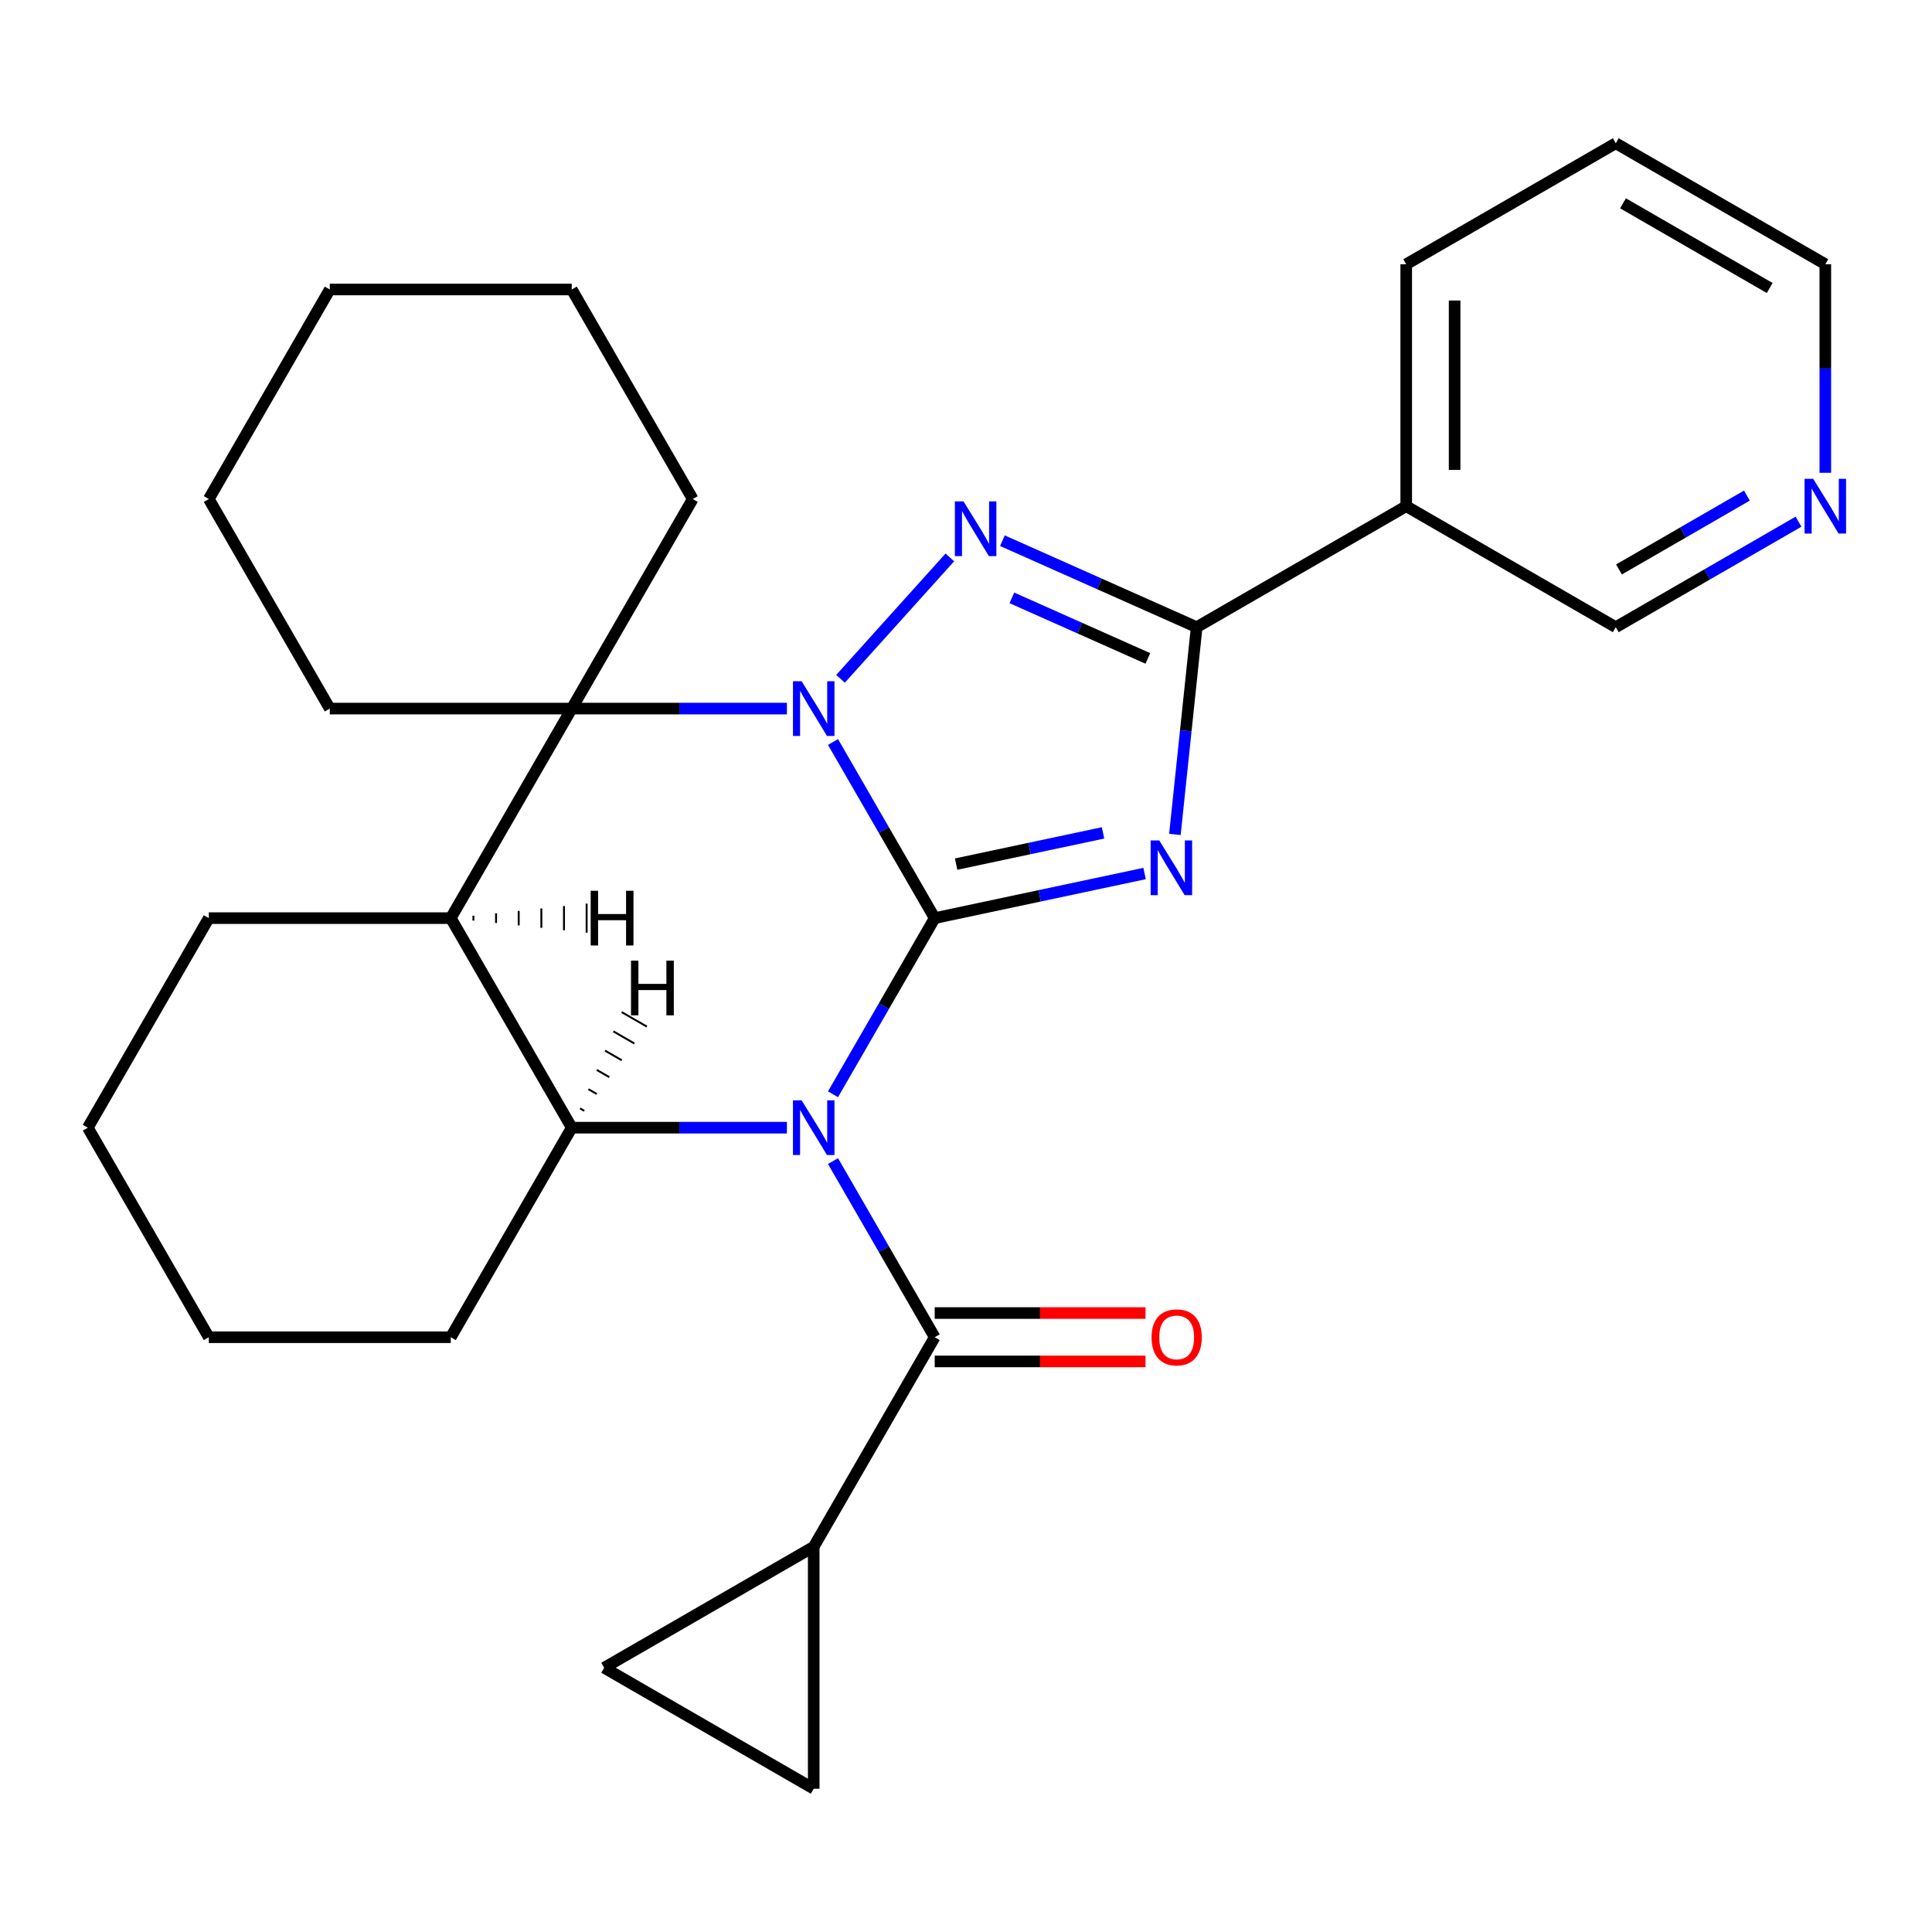 <?xml version='1.0' encoding='iso-8859-1'?>
<svg version='1.1' baseProfile='full'
              xmlns='http://www.w3.org/2000/svg'
                      xmlns:rdkit='http://www.rdkit.org/xml'
                      xmlns:xlink='http://www.w3.org/1999/xlink'
                  xml:space='preserve'
width='1000px' height='1000px' viewBox='0 0 1000 1000'>
<!-- END OF HEADER -->
<rect style='opacity:1.0;fill:#FFFFFF;stroke:none' width='1000' height='1000' x='0' y='0'> </rect>
<path class='bond-0' d='M 483.8,475.225 L 457.481,520.81' style='fill:none;fill-rule:evenodd;stroke:#000000;stroke-width:6px;stroke-linecap:butt;stroke-linejoin:miter;stroke-opacity:1' />
<path class='bond-0' d='M 457.481,520.81 L 431.162,566.396' style='fill:none;fill-rule:evenodd;stroke:#0000FF;stroke-width:6px;stroke-linecap:butt;stroke-linejoin:miter;stroke-opacity:1' />
<path class='bond-1' d='M 483.8,475.225 L 457.481,429.639' style='fill:none;fill-rule:evenodd;stroke:#000000;stroke-width:6px;stroke-linecap:butt;stroke-linejoin:miter;stroke-opacity:1' />
<path class='bond-1' d='M 457.481,429.639 L 431.162,384.053' style='fill:none;fill-rule:evenodd;stroke:#0000FF;stroke-width:6px;stroke-linecap:butt;stroke-linejoin:miter;stroke-opacity:1' />
<path class='bond-2' d='M 483.8,475.225 L 538.117,463.679' style='fill:none;fill-rule:evenodd;stroke:#000000;stroke-width:6px;stroke-linecap:butt;stroke-linejoin:miter;stroke-opacity:1' />
<path class='bond-2' d='M 538.117,463.679 L 592.434,452.134' style='fill:none;fill-rule:evenodd;stroke:#0000FF;stroke-width:6px;stroke-linecap:butt;stroke-linejoin:miter;stroke-opacity:1' />
<path class='bond-2' d='M 494.887,447.26 L 532.909,439.178' style='fill:none;fill-rule:evenodd;stroke:#000000;stroke-width:6px;stroke-linecap:butt;stroke-linejoin:miter;stroke-opacity:1' />
<path class='bond-2' d='M 532.909,439.178 L 570.931,431.096' style='fill:none;fill-rule:evenodd;stroke:#0000FF;stroke-width:6px;stroke-linecap:butt;stroke-linejoin:miter;stroke-opacity:1' />
<path class='bond-6' d='M 407.308,583.687 L 351.623,583.687' style='fill:none;fill-rule:evenodd;stroke:#0000FF;stroke-width:6px;stroke-linecap:butt;stroke-linejoin:miter;stroke-opacity:1' />
<path class='bond-6' d='M 351.623,583.687 L 295.938,583.687' style='fill:none;fill-rule:evenodd;stroke:#000000;stroke-width:6px;stroke-linecap:butt;stroke-linejoin:miter;stroke-opacity:1' />
<path class='bond-7' d='M 431.162,600.978 L 457.481,646.564' style='fill:none;fill-rule:evenodd;stroke:#0000FF;stroke-width:6px;stroke-linecap:butt;stroke-linejoin:miter;stroke-opacity:1' />
<path class='bond-7' d='M 457.481,646.564 L 483.8,692.149' style='fill:none;fill-rule:evenodd;stroke:#000000;stroke-width:6px;stroke-linecap:butt;stroke-linejoin:miter;stroke-opacity:1' />
<path class='bond-3' d='M 435.05,351.357 L 491.629,288.519' style='fill:none;fill-rule:evenodd;stroke:#0000FF;stroke-width:6px;stroke-linecap:butt;stroke-linejoin:miter;stroke-opacity:1' />
<path class='bond-5' d='M 407.308,366.762 L 351.623,366.762' style='fill:none;fill-rule:evenodd;stroke:#0000FF;stroke-width:6px;stroke-linecap:butt;stroke-linejoin:miter;stroke-opacity:1' />
<path class='bond-5' d='M 351.623,366.762 L 295.938,366.762' style='fill:none;fill-rule:evenodd;stroke:#000000;stroke-width:6px;stroke-linecap:butt;stroke-linejoin:miter;stroke-opacity:1' />
<path class='bond-4' d='M 608.122,431.894 L 613.759,378.262' style='fill:none;fill-rule:evenodd;stroke:#0000FF;stroke-width:6px;stroke-linecap:butt;stroke-linejoin:miter;stroke-opacity:1' />
<path class='bond-4' d='M 613.759,378.262 L 619.396,324.63' style='fill:none;fill-rule:evenodd;stroke:#000000;stroke-width:6px;stroke-linecap:butt;stroke-linejoin:miter;stroke-opacity:1' />
<path class='bond-28' d='M 518.853,279.865 L 569.125,302.248' style='fill:none;fill-rule:evenodd;stroke:#0000FF;stroke-width:6px;stroke-linecap:butt;stroke-linejoin:miter;stroke-opacity:1' />
<path class='bond-28' d='M 569.125,302.248 L 619.396,324.63' style='fill:none;fill-rule:evenodd;stroke:#000000;stroke-width:6px;stroke-linecap:butt;stroke-linejoin:miter;stroke-opacity:1' />
<path class='bond-28' d='M 523.746,309.463 L 558.936,325.13' style='fill:none;fill-rule:evenodd;stroke:#0000FF;stroke-width:6px;stroke-linecap:butt;stroke-linejoin:miter;stroke-opacity:1' />
<path class='bond-28' d='M 558.936,325.13 L 594.126,340.798' style='fill:none;fill-rule:evenodd;stroke:#000000;stroke-width:6px;stroke-linecap:butt;stroke-linejoin:miter;stroke-opacity:1' />
<path class='bond-10' d='M 619.396,324.63 L 727.858,262.009' style='fill:none;fill-rule:evenodd;stroke:#000000;stroke-width:6px;stroke-linecap:butt;stroke-linejoin:miter;stroke-opacity:1' />
<path class='bond-8' d='M 295.938,366.762 L 233.317,475.225' style='fill:none;fill-rule:evenodd;stroke:#000000;stroke-width:6px;stroke-linecap:butt;stroke-linejoin:miter;stroke-opacity:1' />
<path class='bond-16' d='M 295.938,366.762 L 358.558,258.3' style='fill:none;fill-rule:evenodd;stroke:#000000;stroke-width:6px;stroke-linecap:butt;stroke-linejoin:miter;stroke-opacity:1' />
<path class='bond-17' d='M 295.938,366.762 L 170.696,366.762' style='fill:none;fill-rule:evenodd;stroke:#000000;stroke-width:6px;stroke-linecap:butt;stroke-linejoin:miter;stroke-opacity:1' />
<path class='bond-18' d='M 295.938,583.687 L 233.317,692.149' style='fill:none;fill-rule:evenodd;stroke:#000000;stroke-width:6px;stroke-linecap:butt;stroke-linejoin:miter;stroke-opacity:1' />
<path class='bond-29' d='M 295.938,583.687 L 233.317,475.225' style='fill:none;fill-rule:evenodd;stroke:#000000;stroke-width:6px;stroke-linecap:butt;stroke-linejoin:miter;stroke-opacity:1' />
<path class='bond-34' d='M 302.417,574.97 L 300.247,573.717' style='fill:none;fill-rule:evenodd;stroke:#000000;stroke-width:1.0px;stroke-linecap:butt;stroke-linejoin:miter;stroke-opacity:1' />
<path class='bond-34' d='M 308.896,566.252 L 304.557,563.748' style='fill:none;fill-rule:evenodd;stroke:#000000;stroke-width:1.0px;stroke-linecap:butt;stroke-linejoin:miter;stroke-opacity:1' />
<path class='bond-34' d='M 315.375,557.535 L 308.867,553.778' style='fill:none;fill-rule:evenodd;stroke:#000000;stroke-width:1.0px;stroke-linecap:butt;stroke-linejoin:miter;stroke-opacity:1' />
<path class='bond-34' d='M 321.854,548.818 L 313.177,543.808' style='fill:none;fill-rule:evenodd;stroke:#000000;stroke-width:1.0px;stroke-linecap:butt;stroke-linejoin:miter;stroke-opacity:1' />
<path class='bond-34' d='M 328.333,540.101 L 317.487,533.838' style='fill:none;fill-rule:evenodd;stroke:#000000;stroke-width:1.0px;stroke-linecap:butt;stroke-linejoin:miter;stroke-opacity:1' />
<path class='bond-34' d='M 334.812,531.383 L 321.797,523.869' style='fill:none;fill-rule:evenodd;stroke:#000000;stroke-width:1.0px;stroke-linecap:butt;stroke-linejoin:miter;stroke-opacity:1' />
<path class='bond-9' d='M 483.8,692.149 L 421.179,800.612' style='fill:none;fill-rule:evenodd;stroke:#000000;stroke-width:6px;stroke-linecap:butt;stroke-linejoin:miter;stroke-opacity:1' />
<path class='bond-13' d='M 483.8,704.673 L 538.355,704.673' style='fill:none;fill-rule:evenodd;stroke:#000000;stroke-width:6px;stroke-linecap:butt;stroke-linejoin:miter;stroke-opacity:1' />
<path class='bond-13' d='M 538.355,704.673 L 592.91,704.673' style='fill:none;fill-rule:evenodd;stroke:#FF0000;stroke-width:6px;stroke-linecap:butt;stroke-linejoin:miter;stroke-opacity:1' />
<path class='bond-13' d='M 483.8,679.625 L 538.355,679.625' style='fill:none;fill-rule:evenodd;stroke:#000000;stroke-width:6px;stroke-linecap:butt;stroke-linejoin:miter;stroke-opacity:1' />
<path class='bond-13' d='M 538.355,679.625 L 592.91,679.625' style='fill:none;fill-rule:evenodd;stroke:#FF0000;stroke-width:6px;stroke-linecap:butt;stroke-linejoin:miter;stroke-opacity:1' />
<path class='bond-19' d='M 233.317,475.225 L 108.075,475.225' style='fill:none;fill-rule:evenodd;stroke:#000000;stroke-width:6px;stroke-linecap:butt;stroke-linejoin:miter;stroke-opacity:1' />
<path class='bond-35' d='M 245.038,476.477 L 245.038,473.972' style='fill:none;fill-rule:evenodd;stroke:#000000;stroke-width:1.0px;stroke-linecap:butt;stroke-linejoin:miter;stroke-opacity:1' />
<path class='bond-35' d='M 256.759,477.729 L 256.759,472.72' style='fill:none;fill-rule:evenodd;stroke:#000000;stroke-width:1.0px;stroke-linecap:butt;stroke-linejoin:miter;stroke-opacity:1' />
<path class='bond-35' d='M 268.48,478.982 L 268.48,471.467' style='fill:none;fill-rule:evenodd;stroke:#000000;stroke-width:1.0px;stroke-linecap:butt;stroke-linejoin:miter;stroke-opacity:1' />
<path class='bond-35' d='M 280.201,480.234 L 280.201,470.215' style='fill:none;fill-rule:evenodd;stroke:#000000;stroke-width:1.0px;stroke-linecap:butt;stroke-linejoin:miter;stroke-opacity:1' />
<path class='bond-35' d='M 291.923,481.487 L 291.923,468.962' style='fill:none;fill-rule:evenodd;stroke:#000000;stroke-width:1.0px;stroke-linecap:butt;stroke-linejoin:miter;stroke-opacity:1' />
<path class='bond-35' d='M 303.644,482.739 L 303.644,467.71' style='fill:none;fill-rule:evenodd;stroke:#000000;stroke-width:1.0px;stroke-linecap:butt;stroke-linejoin:miter;stroke-opacity:1' />
<path class='bond-11' d='M 421.179,800.612 L 421.179,925.853' style='fill:none;fill-rule:evenodd;stroke:#000000;stroke-width:6px;stroke-linecap:butt;stroke-linejoin:miter;stroke-opacity:1' />
<path class='bond-12' d='M 421.179,800.612 L 312.717,863.232' style='fill:none;fill-rule:evenodd;stroke:#000000;stroke-width:6px;stroke-linecap:butt;stroke-linejoin:miter;stroke-opacity:1' />
<path class='bond-15' d='M 727.858,262.009 L 836.321,324.63' style='fill:none;fill-rule:evenodd;stroke:#000000;stroke-width:6px;stroke-linecap:butt;stroke-linejoin:miter;stroke-opacity:1' />
<path class='bond-20' d='M 727.858,262.009 L 727.858,136.768' style='fill:none;fill-rule:evenodd;stroke:#000000;stroke-width:6px;stroke-linecap:butt;stroke-linejoin:miter;stroke-opacity:1' />
<path class='bond-20' d='M 752.907,243.223 L 752.907,155.554' style='fill:none;fill-rule:evenodd;stroke:#000000;stroke-width:6px;stroke-linecap:butt;stroke-linejoin:miter;stroke-opacity:1' />
<path class='bond-30' d='M 421.179,925.853 L 312.717,863.232' style='fill:none;fill-rule:evenodd;stroke:#000000;stroke-width:6px;stroke-linecap:butt;stroke-linejoin:miter;stroke-opacity:1' />
<path class='bond-14' d='M 930.912,270.018 L 883.616,297.324' style='fill:none;fill-rule:evenodd;stroke:#0000FF;stroke-width:6px;stroke-linecap:butt;stroke-linejoin:miter;stroke-opacity:1' />
<path class='bond-14' d='M 883.616,297.324 L 836.321,324.63' style='fill:none;fill-rule:evenodd;stroke:#000000;stroke-width:6px;stroke-linecap:butt;stroke-linejoin:miter;stroke-opacity:1' />
<path class='bond-14' d='M 904.199,256.517 L 871.092,275.631' style='fill:none;fill-rule:evenodd;stroke:#0000FF;stroke-width:6px;stroke-linecap:butt;stroke-linejoin:miter;stroke-opacity:1' />
<path class='bond-14' d='M 871.092,275.631 L 837.985,294.746' style='fill:none;fill-rule:evenodd;stroke:#000000;stroke-width:6px;stroke-linecap:butt;stroke-linejoin:miter;stroke-opacity:1' />
<path class='bond-33' d='M 944.783,244.718 L 944.783,190.743' style='fill:none;fill-rule:evenodd;stroke:#0000FF;stroke-width:6px;stroke-linecap:butt;stroke-linejoin:miter;stroke-opacity:1' />
<path class='bond-33' d='M 944.783,190.743 L 944.783,136.768' style='fill:none;fill-rule:evenodd;stroke:#000000;stroke-width:6px;stroke-linecap:butt;stroke-linejoin:miter;stroke-opacity:1' />
<path class='bond-24' d='M 358.558,258.3 L 295.938,149.838' style='fill:none;fill-rule:evenodd;stroke:#000000;stroke-width:6px;stroke-linecap:butt;stroke-linejoin:miter;stroke-opacity:1' />
<path class='bond-23' d='M 170.696,366.762 L 108.075,258.3' style='fill:none;fill-rule:evenodd;stroke:#000000;stroke-width:6px;stroke-linecap:butt;stroke-linejoin:miter;stroke-opacity:1' />
<path class='bond-25' d='M 233.317,692.149 L 108.075,692.149' style='fill:none;fill-rule:evenodd;stroke:#000000;stroke-width:6px;stroke-linecap:butt;stroke-linejoin:miter;stroke-opacity:1' />
<path class='bond-26' d='M 108.075,475.225 L 45.455,583.687' style='fill:none;fill-rule:evenodd;stroke:#000000;stroke-width:6px;stroke-linecap:butt;stroke-linejoin:miter;stroke-opacity:1' />
<path class='bond-22' d='M 727.858,136.768 L 836.321,74.147' style='fill:none;fill-rule:evenodd;stroke:#000000;stroke-width:6px;stroke-linecap:butt;stroke-linejoin:miter;stroke-opacity:1' />
<path class='bond-21' d='M 944.783,136.768 L 836.321,74.147' style='fill:none;fill-rule:evenodd;stroke:#000000;stroke-width:6px;stroke-linecap:butt;stroke-linejoin:miter;stroke-opacity:1' />
<path class='bond-21' d='M 915.989,149.067 L 840.066,105.232' style='fill:none;fill-rule:evenodd;stroke:#000000;stroke-width:6px;stroke-linecap:butt;stroke-linejoin:miter;stroke-opacity:1' />
<path class='bond-27' d='M 108.075,258.3 L 170.696,149.838' style='fill:none;fill-rule:evenodd;stroke:#000000;stroke-width:6px;stroke-linecap:butt;stroke-linejoin:miter;stroke-opacity:1' />
<path class='bond-31' d='M 295.938,149.838 L 170.696,149.838' style='fill:none;fill-rule:evenodd;stroke:#000000;stroke-width:6px;stroke-linecap:butt;stroke-linejoin:miter;stroke-opacity:1' />
<path class='bond-32' d='M 108.075,692.149 L 45.455,583.687' style='fill:none;fill-rule:evenodd;stroke:#000000;stroke-width:6px;stroke-linecap:butt;stroke-linejoin:miter;stroke-opacity:1' />
<path  class='atom-1' d='M 414.919 569.527
L 424.199 584.527
Q 425.119 586.007, 426.599 588.687
Q 428.079 591.367, 428.159 591.527
L 428.159 569.527
L 431.919 569.527
L 431.919 597.847
L 428.039 597.847
L 418.079 581.447
Q 416.919 579.527, 415.679 577.327
Q 414.479 575.127, 414.119 574.447
L 414.119 597.847
L 410.439 597.847
L 410.439 569.527
L 414.919 569.527
' fill='#0000FF'/>
<path  class='atom-2' d='M 414.919 352.602
L 424.199 367.602
Q 425.119 369.082, 426.599 371.762
Q 428.079 374.442, 428.159 374.602
L 428.159 352.602
L 431.919 352.602
L 431.919 380.922
L 428.039 380.922
L 418.079 364.522
Q 416.919 362.602, 415.679 360.402
Q 414.479 358.202, 414.119 357.522
L 414.119 380.922
L 410.439 380.922
L 410.439 352.602
L 414.919 352.602
' fill='#0000FF'/>
<path  class='atom-3' d='M 600.045 435.025
L 609.325 450.025
Q 610.245 451.505, 611.725 454.185
Q 613.205 456.865, 613.285 457.025
L 613.285 435.025
L 617.045 435.025
L 617.045 463.345
L 613.165 463.345
L 603.205 446.945
Q 602.045 445.025, 600.805 442.825
Q 599.605 440.625, 599.245 439.945
L 599.245 463.345
L 595.565 463.345
L 595.565 435.025
L 600.045 435.025
' fill='#0000FF'/>
<path  class='atom-4' d='M 498.722 259.53
L 508.002 274.53
Q 508.922 276.01, 510.402 278.69
Q 511.882 281.37, 511.962 281.53
L 511.962 259.53
L 515.722 259.53
L 515.722 287.85
L 511.842 287.85
L 501.882 271.45
Q 500.722 269.53, 499.482 267.33
Q 498.282 265.13, 497.922 264.45
L 497.922 287.85
L 494.242 287.85
L 494.242 259.53
L 498.722 259.53
' fill='#0000FF'/>
<path  class='atom-14' d='M 596.041 692.229
Q 596.041 685.429, 599.401 681.629
Q 602.761 677.829, 609.041 677.829
Q 615.321 677.829, 618.681 681.629
Q 622.041 685.429, 622.041 692.229
Q 622.041 699.109, 618.641 703.029
Q 615.241 706.909, 609.041 706.909
Q 602.801 706.909, 599.401 703.029
Q 596.041 699.149, 596.041 692.229
M 609.041 703.709
Q 613.361 703.709, 615.681 700.829
Q 618.041 697.909, 618.041 692.229
Q 618.041 686.669, 615.681 683.869
Q 613.361 681.029, 609.041 681.029
Q 604.721 681.029, 602.361 683.829
Q 600.041 686.629, 600.041 692.229
Q 600.041 697.949, 602.361 700.829
Q 604.721 703.709, 609.041 703.709
' fill='#FF0000'/>
<path  class='atom-15' d='M 938.523 247.849
L 947.803 262.849
Q 948.723 264.329, 950.203 267.009
Q 951.683 269.689, 951.763 269.849
L 951.763 247.849
L 955.523 247.849
L 955.523 276.169
L 951.643 276.169
L 941.683 259.769
Q 940.523 257.849, 939.283 255.649
Q 938.083 253.449, 937.723 252.769
L 937.723 276.169
L 934.043 276.169
L 934.043 247.849
L 938.523 247.849
' fill='#0000FF'/>
<path  class='atom-29' d='M 326.605 497.219
L 330.445 497.219
L 330.445 509.259
L 344.925 509.259
L 344.925 497.219
L 348.765 497.219
L 348.765 525.539
L 344.925 525.539
L 344.925 512.459
L 330.445 512.459
L 330.445 525.539
L 326.605 525.539
L 326.605 497.219
' fill='#000000'/>
<path  class='atom-30' d='M 305.731 461.065
L 309.571 461.065
L 309.571 473.105
L 324.051 473.105
L 324.051 461.065
L 327.891 461.065
L 327.891 489.385
L 324.051 489.385
L 324.051 476.305
L 309.571 476.305
L 309.571 489.385
L 305.731 489.385
L 305.731 461.065
' fill='#000000'/>
</svg>
